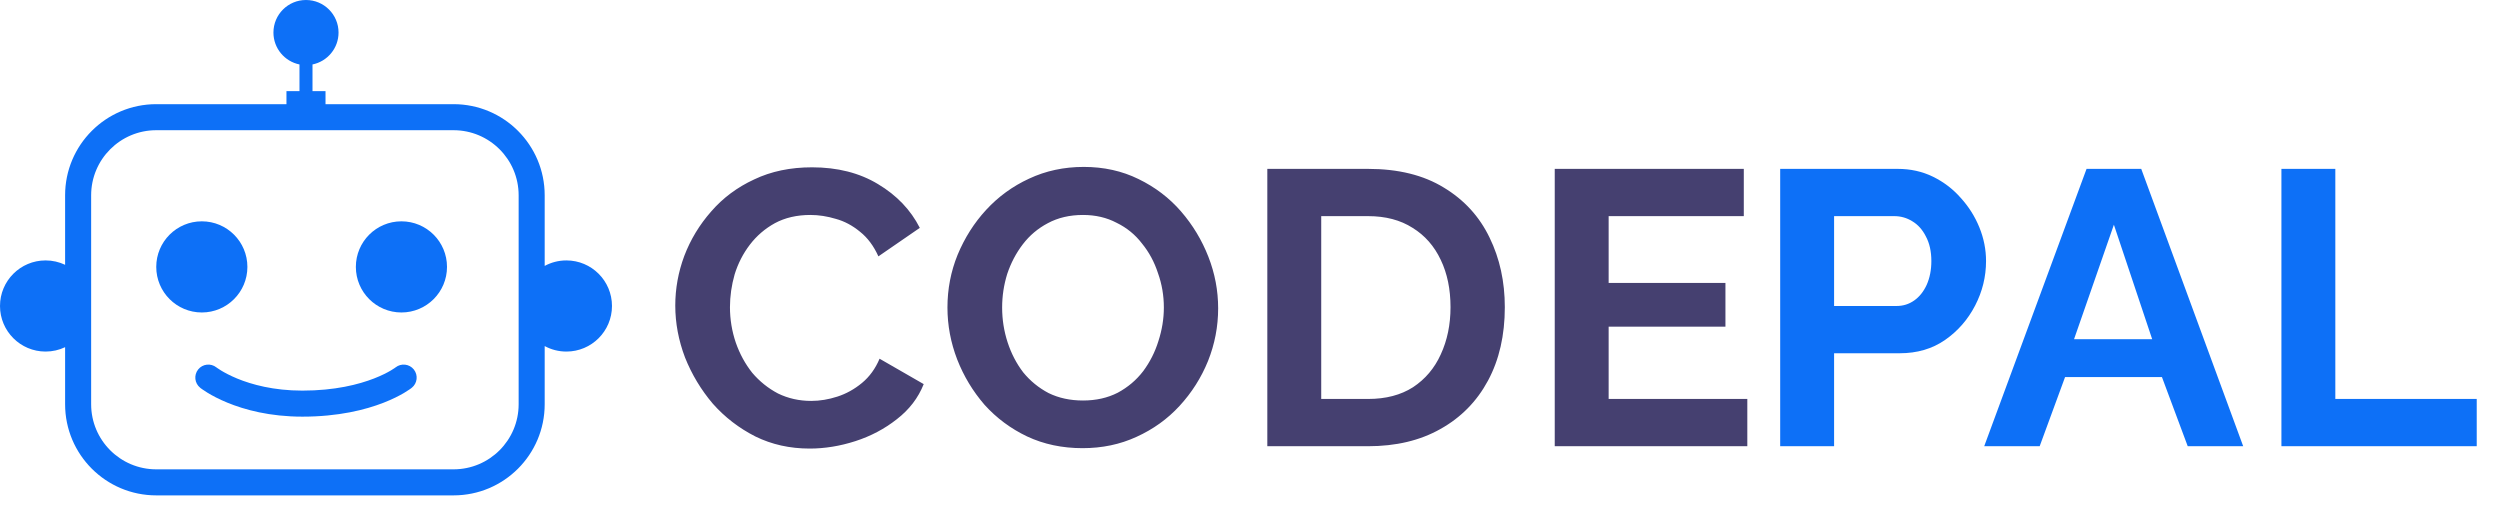 <svg width="192" height="39" viewBox="0 0 192 39" fill="none" xmlns="http://www.w3.org/2000/svg">
    <path d="M51.861 23.47C51.861 22.169 52.091 20.899 52.551 19.66C53.031 18.399 53.721 17.259 54.621 16.239C55.521 15.2 56.621 14.38 57.921 13.78C59.221 13.159 60.701 12.85 62.361 12.85C64.321 12.85 66.011 13.28 67.431 14.139C68.871 14.999 69.941 16.119 70.641 17.5L67.461 19.689C67.101 18.89 66.631 18.259 66.051 17.799C65.471 17.32 64.851 16.989 64.191 16.809C63.531 16.61 62.881 16.509 62.241 16.509C61.201 16.509 60.291 16.72 59.511 17.14C58.751 17.559 58.111 18.11 57.591 18.79C57.071 19.47 56.681 20.23 56.421 21.07C56.181 21.91 56.061 22.75 56.061 23.59C56.061 24.529 56.211 25.439 56.511 26.32C56.811 27.18 57.231 27.95 57.771 28.63C58.331 29.29 58.991 29.82 59.751 30.22C60.531 30.599 61.381 30.79 62.301 30.79C62.961 30.79 63.631 30.68 64.311 30.459C64.991 30.239 65.621 29.89 66.201 29.41C66.781 28.93 67.231 28.309 67.551 27.549L70.941 29.5C70.521 30.559 69.831 31.459 68.871 32.2C67.931 32.94 66.871 33.499 65.691 33.88C64.511 34.26 63.341 34.45 62.181 34.45C60.661 34.45 59.271 34.139 58.011 33.52C56.751 32.88 55.661 32.039 54.741 31C53.841 29.939 53.131 28.759 52.611 27.459C52.111 26.14 51.861 24.809 51.861 23.47ZM83.144 34.419C81.584 34.419 80.164 34.12 78.884 33.52C77.624 32.919 76.534 32.109 75.614 31.09C74.714 30.049 74.014 28.89 73.514 27.61C73.014 26.309 72.764 24.98 72.764 23.619C72.764 22.2 73.024 20.849 73.544 19.57C74.084 18.27 74.814 17.119 75.734 16.119C76.674 15.1 77.774 14.3 79.034 13.72C80.314 13.12 81.714 12.819 83.234 12.819C84.774 12.819 86.174 13.13 87.434 13.749C88.714 14.37 89.804 15.2 90.704 16.239C91.604 17.279 92.304 18.439 92.804 19.72C93.304 21 93.554 22.32 93.554 23.68C93.554 25.079 93.294 26.43 92.774 27.73C92.254 29.009 91.524 30.16 90.584 31.18C89.664 32.179 88.564 32.969 87.284 33.55C86.024 34.13 84.644 34.419 83.144 34.419ZM76.964 23.619C76.964 24.54 77.104 25.43 77.384 26.29C77.664 27.149 78.064 27.919 78.584 28.599C79.124 29.259 79.774 29.79 80.534 30.189C81.314 30.57 82.194 30.759 83.174 30.759C84.174 30.759 85.064 30.559 85.844 30.16C86.624 29.739 87.274 29.189 87.794 28.509C88.314 27.809 88.704 27.04 88.964 26.2C89.244 25.34 89.384 24.48 89.384 23.619C89.384 22.7 89.234 21.82 88.934 20.98C88.654 20.119 88.244 19.36 87.704 18.7C87.184 18.02 86.534 17.489 85.754 17.11C84.994 16.709 84.134 16.509 83.174 16.509C82.154 16.509 81.254 16.72 80.474 17.14C79.714 17.54 79.074 18.079 78.554 18.759C78.034 19.439 77.634 20.2 77.354 21.04C77.094 21.88 76.964 22.739 76.964 23.619ZM97.33 34.27V12.97H105.07C107.39 12.97 109.33 13.45 110.89 14.409C112.45 15.35 113.62 16.63 114.4 18.25C115.18 19.849 115.57 21.63 115.57 23.59C115.57 25.75 115.14 27.63 114.28 29.23C113.42 30.829 112.2 32.069 110.62 32.95C109.06 33.83 107.21 34.27 105.07 34.27H97.33ZM111.4 23.59C111.4 22.209 111.15 21 110.65 19.959C110.15 18.899 109.43 18.079 108.49 17.5C107.55 16.899 106.41 16.599 105.07 16.599H101.47V30.64H105.07C106.43 30.64 107.58 30.34 108.52 29.739C109.46 29.119 110.17 28.279 110.65 27.22C111.15 26.14 111.4 24.93 111.4 23.59ZM134.194 30.64V34.27H119.404V12.97H133.924V16.599H123.544V21.73H132.514V25.09H123.544V30.64H134.194Z"
          fill="#454070"/>
    <path d="M136.718 34.27V12.97H145.748C146.728 12.97 147.628 13.169 148.448 13.569C149.268 13.97 149.978 14.509 150.578 15.19C151.198 15.87 151.678 16.63 152.018 17.47C152.358 18.309 152.528 19.169 152.528 20.049C152.528 21.25 152.248 22.39 151.688 23.47C151.128 24.549 150.358 25.43 149.378 26.11C148.398 26.79 147.238 27.13 145.898 27.13H140.858V34.27H136.718ZM140.858 23.5H145.658C146.158 23.5 146.608 23.36 147.008 23.079C147.408 22.799 147.728 22.399 147.968 21.88C148.208 21.34 148.328 20.73 148.328 20.049C148.328 19.309 148.188 18.68 147.908 18.16C147.648 17.64 147.298 17.25 146.858 16.989C146.438 16.73 145.978 16.599 145.478 16.599H140.858V23.5ZM160.247 12.97H164.447L172.277 34.27H168.017L166.037 28.959H158.597L156.647 34.27H152.387L160.247 12.97ZM165.287 26.049L162.347 17.259L159.287 26.049H165.287ZM175.213 34.27V12.97H179.353V30.64H190.213V34.27H175.213Z"
          fill="#0D70F7"/>
    <path fill-rule="evenodd" clip-rule="evenodd"
          d="M26 2.5C26 3.709 25.141 4.718 24 4.95V7H25V8H34.832C38.698 8 41.832 11.134 41.832 15V20.422C42.328 20.153 42.896 20 43.5 20C45.433 20 47 21.567 47 23.5C47 25.433 45.433 27 43.5 27C42.896 27 42.328 26.847 41.832 26.578V31.045C41.832 34.911 38.698 38.045 34.832 38.045H12C8.134 38.045 5 34.911 5 31.045V26.663C4.545 26.879 4.037 27 3.5 27C1.567 27 0 25.433 0 23.5C0 21.567 1.567 20 3.5 20C4.037 20 4.545 20.121 5 20.337V15C5 11.134 8.134 8 12 8H22V7H23V4.95C21.859 4.718 21 3.709 21 2.5C21 1.119 22.119 0 23.5 0C24.881 0 26 1.119 26 2.5ZM23 10H24H34.832C37.593 10 39.832 12.239 39.832 15V31.045C39.832 33.806 37.593 36.045 34.832 36.045H12C9.239 36.045 7 33.806 7 31.045V15C7 12.239 9.239 10 12 10H23ZM15.5 23.998C17.433 23.998 19 22.431 19 20.498C19 18.565 17.433 16.998 15.5 16.998C13.567 16.998 12 18.565 12 20.498C12 22.431 13.567 23.998 15.5 23.998ZM34.33 20.498C34.33 22.431 32.763 23.998 30.83 23.998C28.897 23.998 27.33 22.431 27.33 20.498C27.33 18.565 28.897 16.998 30.83 16.998C32.763 16.998 34.33 18.565 34.33 20.498ZM15.219 28.375C15.563 27.945 16.189 27.875 16.62 28.216L16.63 28.223C16.642 28.232 16.663 28.247 16.693 28.268C16.753 28.311 16.85 28.377 16.984 28.458C17.252 28.621 17.666 28.846 18.221 29.075C19.329 29.53 21.006 29.999 23.222 29.999C25.732 29.999 27.554 29.524 28.728 29.067C29.316 28.839 29.745 28.613 30.018 28.452C30.154 28.371 30.252 28.306 30.312 28.265C30.325 28.255 30.337 28.247 30.346 28.24C30.358 28.232 30.366 28.226 30.372 28.221L30.381 28.215C30.812 27.875 31.437 27.946 31.781 28.375C32.126 28.807 32.056 29.436 31.625 29.781L31 29C31.625 29.781 31.624 29.781 31.624 29.782L31.623 29.782L31.621 29.784L31.616 29.787L31.605 29.797L31.591 29.807L31.569 29.823C31.541 29.845 31.502 29.873 31.453 29.907C31.355 29.975 31.216 30.066 31.036 30.173C30.676 30.386 30.149 30.66 29.453 30.931C28.058 31.474 25.991 31.999 23.222 31.999C20.717 31.999 18.782 31.468 17.46 30.924C16.8 30.653 16.293 30.379 15.945 30.167C15.771 30.061 15.636 29.97 15.541 29.903C15.493 29.87 15.456 29.842 15.428 29.822C15.414 29.811 15.403 29.803 15.394 29.796L15.383 29.787L15.379 29.784L15.377 29.782L15.376 29.782C15.376 29.781 15.376 29.781 16 29L15.376 29.781C14.944 29.436 14.874 28.807 15.219 28.375Z"
          fill="#0D70F7"/>
</svg>
